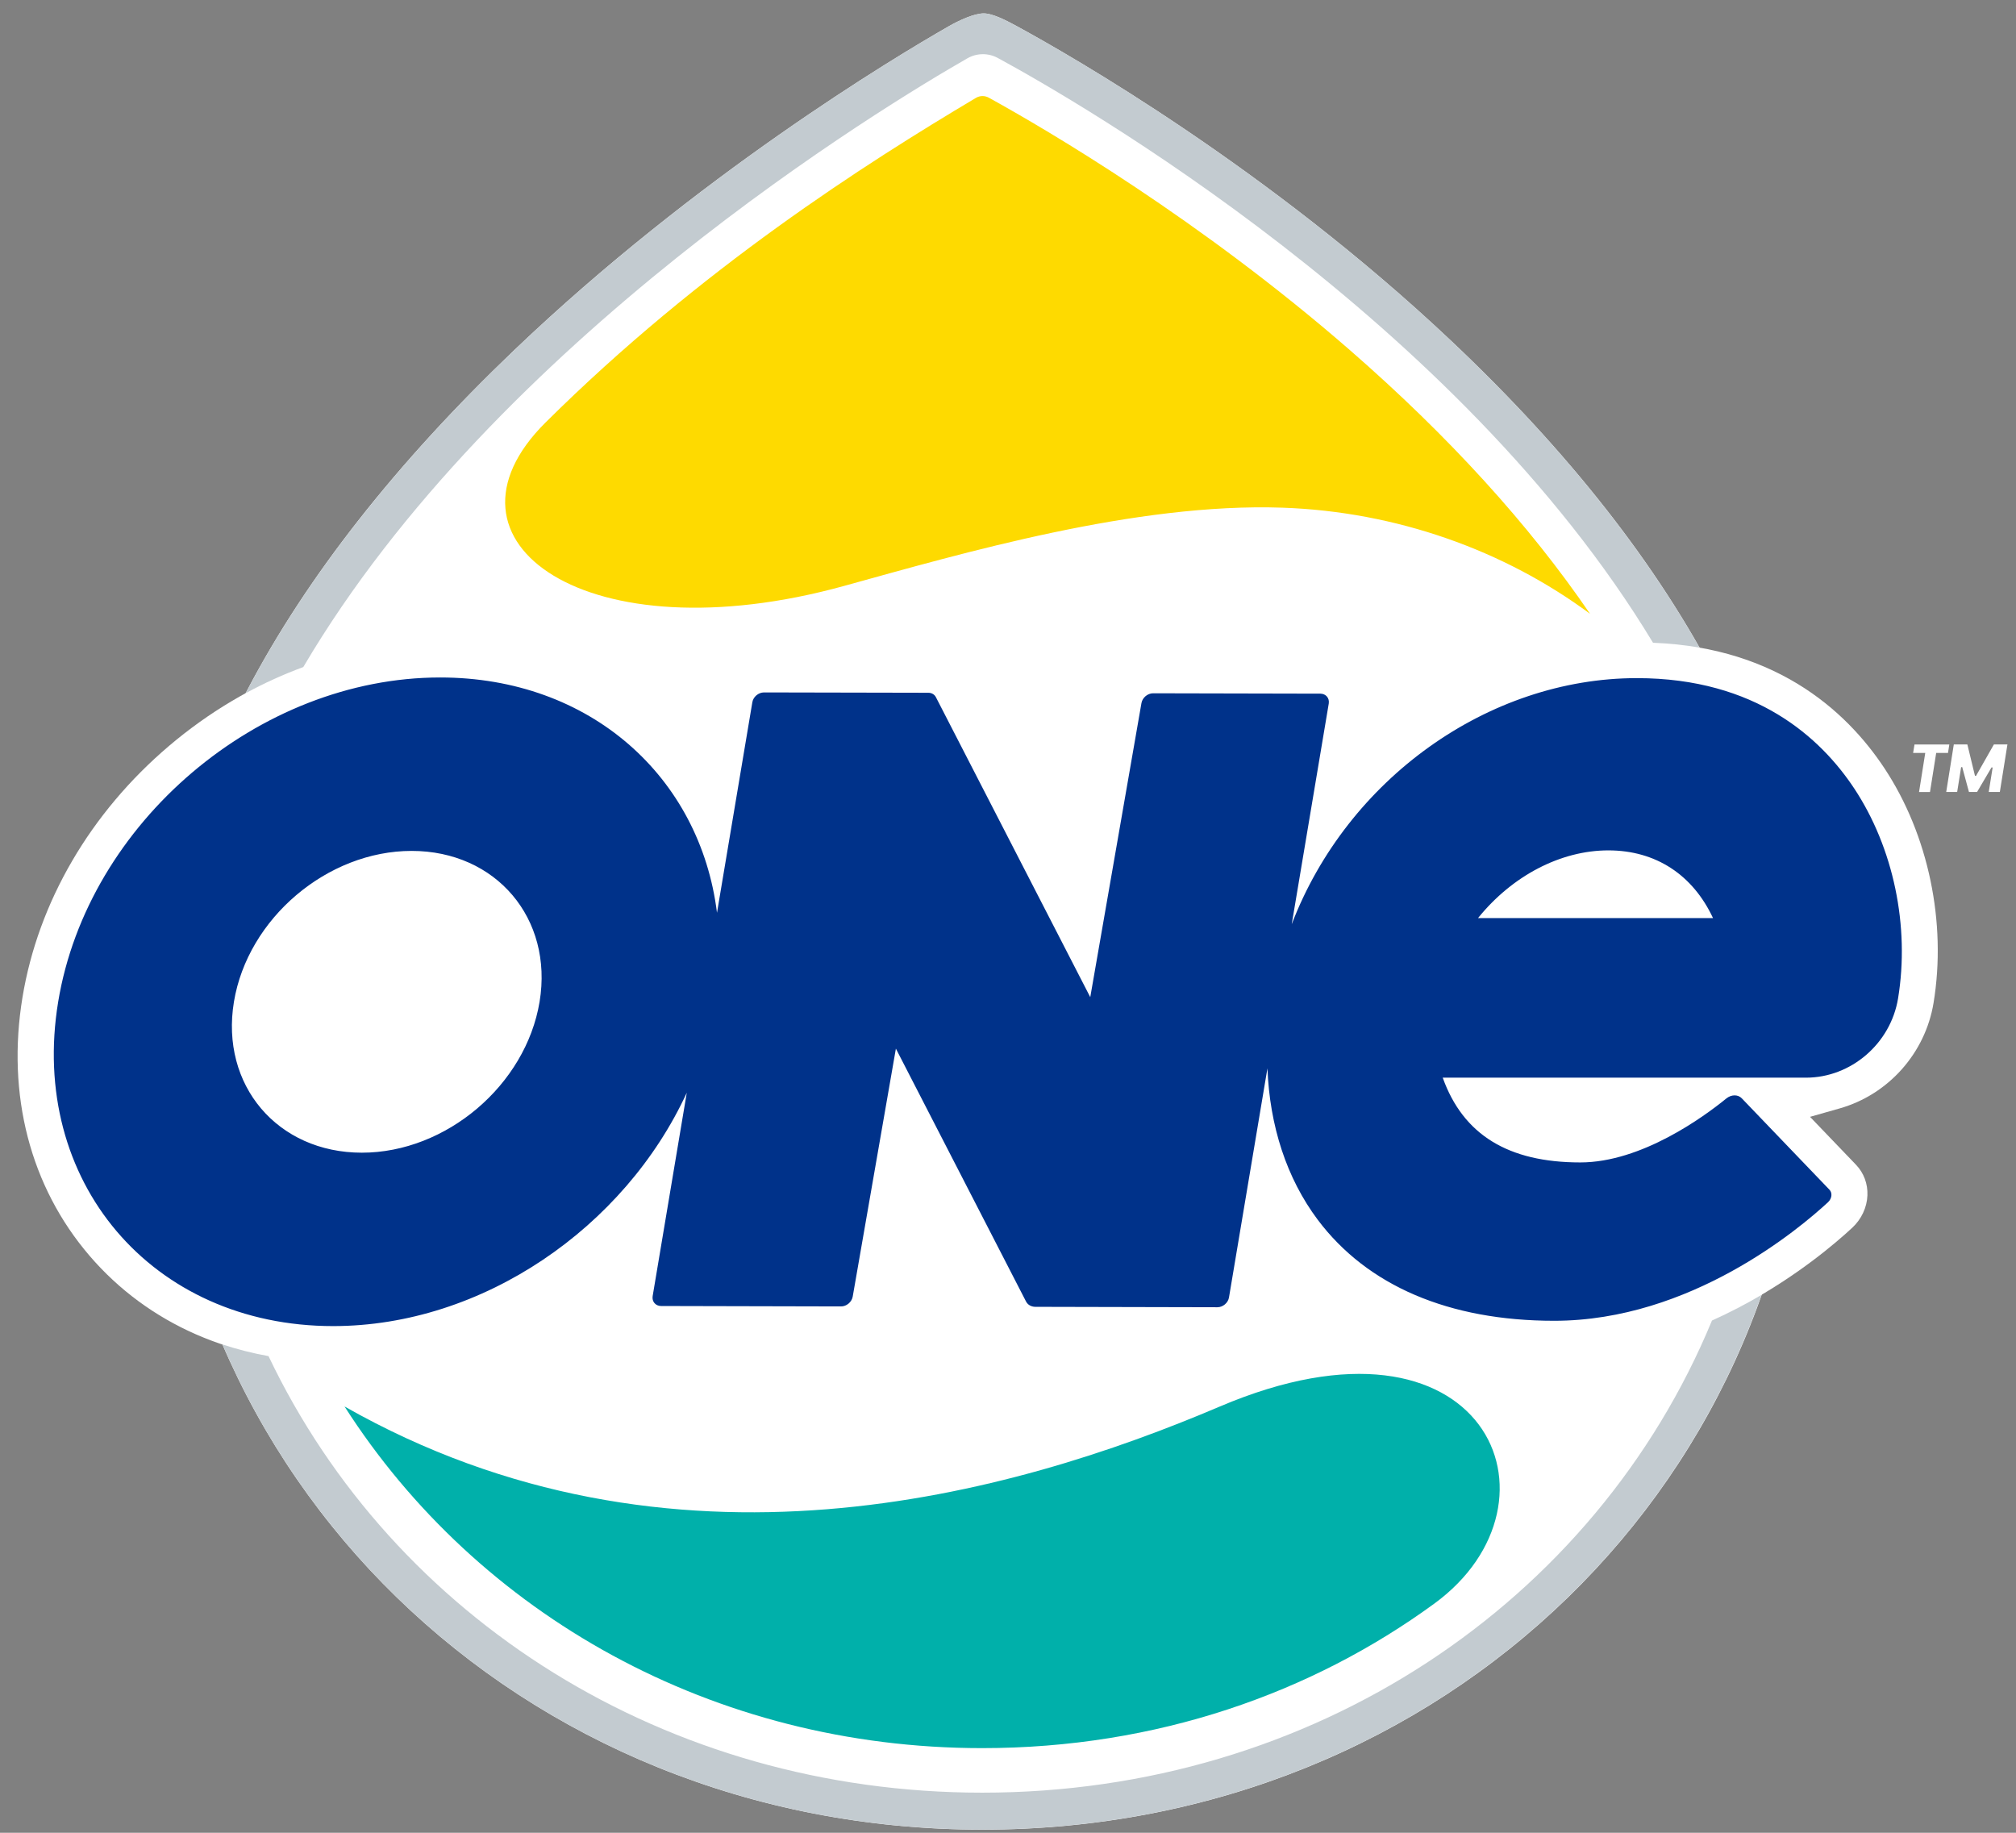 <svg xmlns="http://www.w3.org/2000/svg" width="77" height="70" viewBox="0 0 77 70" fill="none"><rect x="0" y="0" width="77" height="70" fill="#808080" stroke="none"/><path d="M37.515 69.881C19.86 69.879 6.031 56.429 6.034 39.261C6.034 30.702 10.617 21.987 19.652 13.362C26.609 6.721 34.101 2.226 36.232 1.007C36.63 0.779 37.206 0.512 37.574 0.512C37.903 0.512 38.413 0.768 38.797 0.978C40.931 2.137 48.439 6.431 55.401 12.994C64.43 21.508 69.007 30.348 69.007 39.272C69.007 56.435 55.177 69.881 37.524 69.881H37.519H37.515Z" fill="white"></path><path d="M7.465 39.26C7.467 19.898 32.789 4.607 36.95 2.226C37.307 2.021 37.747 2.017 38.108 2.213C42.293 4.484 67.578 19.053 67.576 39.269C67.576 55.92 54.116 68.472 37.517 68.467C20.918 68.465 7.463 55.909 7.465 39.258V39.26Z" fill="white"></path><path d="M12.678 52.011C8.948 52.011 5.662 50.573 3.422 47.964C1.155 45.322 0.245 41.813 0.859 38.088C1.46 34.452 3.449 31.041 6.462 28.484C9.478 25.925 13.17 24.514 16.857 24.514C20.545 24.514 23.674 25.874 25.91 28.341L26.903 29.438L27.373 26.643C27.522 25.753 28.319 25.082 29.224 25.082L35.506 25.096C36.136 25.096 36.701 25.434 36.978 25.974L40.995 33.781L42.235 26.663C42.389 25.78 43.186 25.113 44.084 25.113L50.477 25.127C50.971 25.127 51.434 25.336 51.744 25.7C52.055 26.065 52.188 26.553 52.105 27.044L51.775 29.008L53.225 27.875C55.984 25.722 59.299 24.536 62.557 24.536C67.71 24.536 70.521 27.146 71.971 29.336C73.655 31.88 74.358 35.235 73.85 38.311C73.533 40.226 72.124 41.807 70.262 42.335L69.133 42.656L70.887 44.484C71.187 44.796 71.343 45.213 71.325 45.657C71.307 46.118 71.095 46.569 70.743 46.894C69.501 48.047 65.007 51.808 59.31 51.808C55.23 51.808 51.926 50.521 49.757 48.091L48.761 46.977L48.298 49.73C48.149 50.62 47.352 51.291 46.446 51.291L39.485 51.275C38.826 51.275 38.239 50.923 37.947 50.359L34.856 44.35L33.923 49.708C33.77 50.59 32.975 51.257 32.074 51.257L25.192 51.242C24.697 51.242 24.234 51.032 23.925 50.669C23.613 50.303 23.48 49.815 23.561 49.326L23.882 47.425L22.432 48.548C22.119 48.791 21.793 49.026 21.468 49.244C18.763 51.056 15.719 52.013 12.669 52.013L12.678 52.011Z" fill="white"></path><path d="M60.735 23.45C58.407 20.039 55.331 16.659 51.57 13.382C45.832 8.384 40.022 4.975 37.767 3.731C37.613 3.646 37.428 3.648 37.276 3.738C33.079 6.234 26.759 10.256 20.836 16.137C16.254 20.687 22.421 25.095 32.252 22.375C36.784 21.122 43.382 19.196 48.986 19.39C53.324 19.541 57.452 21.013 60.735 23.447V23.45Z" fill="#FEDA00"></path><path d="M46.582 53.723C38.679 57.089 25.643 60.812 13.159 53.718C18.253 61.677 27.251 66.764 37.505 66.767C44.186 66.767 50.104 64.662 54.783 61.247C60.1 57.365 56.725 49.402 46.582 53.723Z" fill="#00B0AA"></path><path d="M70.818 30.109C69.546 28.189 67.074 25.9 62.52 25.9C56.847 25.9 51.458 29.757 49.337 35.299L50.751 26.872C50.785 26.664 50.642 26.495 50.432 26.493L44.042 26.479C43.832 26.479 43.633 26.647 43.597 26.854L41.642 38.085L35.746 26.627C35.692 26.522 35.584 26.459 35.457 26.459L29.18 26.446C28.97 26.446 28.769 26.613 28.735 26.823L27.385 34.862C26.741 29.676 22.546 25.875 16.813 25.875C9.883 25.875 3.351 31.422 2.222 38.262C1.093 45.103 5.794 50.648 12.724 50.648C18.43 50.648 23.86 46.883 26.231 41.735L24.928 49.502C24.894 49.709 25.037 49.879 25.247 49.881L32.124 49.897C32.334 49.897 32.533 49.729 32.569 49.522L34.218 40.05L39.188 49.707C39.253 49.834 39.386 49.91 39.54 49.912L46.497 49.928C46.707 49.928 46.908 49.761 46.941 49.551L48.409 40.803C48.495 43.003 49.141 44.999 50.328 46.584C52.223 49.11 55.346 50.445 59.361 50.445C64.574 50.445 68.749 46.909 69.82 45.917C69.969 45.777 69.996 45.565 69.874 45.438L66.525 41.947C66.381 41.797 66.126 41.8 65.938 41.953C65.087 42.647 62.702 44.397 60.359 44.397C57.604 44.397 55.883 43.338 55.104 41.16H68.977C70.698 41.16 72.211 39.86 72.495 38.135C72.949 35.381 72.322 32.378 70.815 30.104L70.818 30.109ZM20.609 38.262C20.082 41.445 17.043 44.025 13.821 44.025C10.599 44.025 8.409 41.445 8.935 38.262C9.461 35.078 12.5 32.499 15.722 32.499C18.944 32.499 21.135 35.078 20.609 38.262ZM56.452 35.065C57.764 33.442 59.614 32.479 61.431 32.479C63.249 32.479 64.658 33.419 65.428 35.065H56.452Z" fill="#00328A"></path><path d="M73.952 28.756L73.715 30.249H73.297L73.534 28.756H73.071L73.123 28.435H74.453L74.403 28.756H73.952ZM76.108 29.315L76.067 29.308L75.514 30.247H75.203L74.945 29.295L74.904 29.302L74.753 30.247H74.335L74.625 28.432H75.142L75.433 29.632H75.474L76.156 28.432H76.673L76.383 30.247H75.959L76.108 29.313V29.315Z" fill="white"></path><path d="M36.95 2.227C37.307 2.022 37.747 2.017 38.108 2.213C41.186 3.885 55.687 12.214 63.136 24.549C63.764 24.574 64.356 24.636 64.911 24.734C62.66 20.768 59.487 16.847 55.4 12.992C48.439 6.431 40.933 2.138 38.797 0.978C38.413 0.769 37.903 0.512 37.573 0.512C37.205 0.512 36.629 0.78 36.232 1.007C34.1 2.227 26.611 6.721 19.654 13.363C15.088 17.721 11.66 22.104 9.384 26.476C10.098 26.085 10.834 25.753 11.584 25.477C18.94 12.981 33.843 4.006 36.95 2.227Z" fill="#C3CBD0"></path><path d="M67.28 49.456C66.702 49.797 66.07 50.129 65.388 50.435C60.928 61.223 50.13 68.47 37.515 68.468C25.441 68.468 15.034 61.822 10.256 51.795C9.651 51.685 9.064 51.538 8.497 51.349C13.228 62.34 24.299 69.877 37.515 69.879H37.519C51.48 69.879 63.051 61.466 67.278 49.456H67.28Z" fill="#C3CBD0"></path></svg>